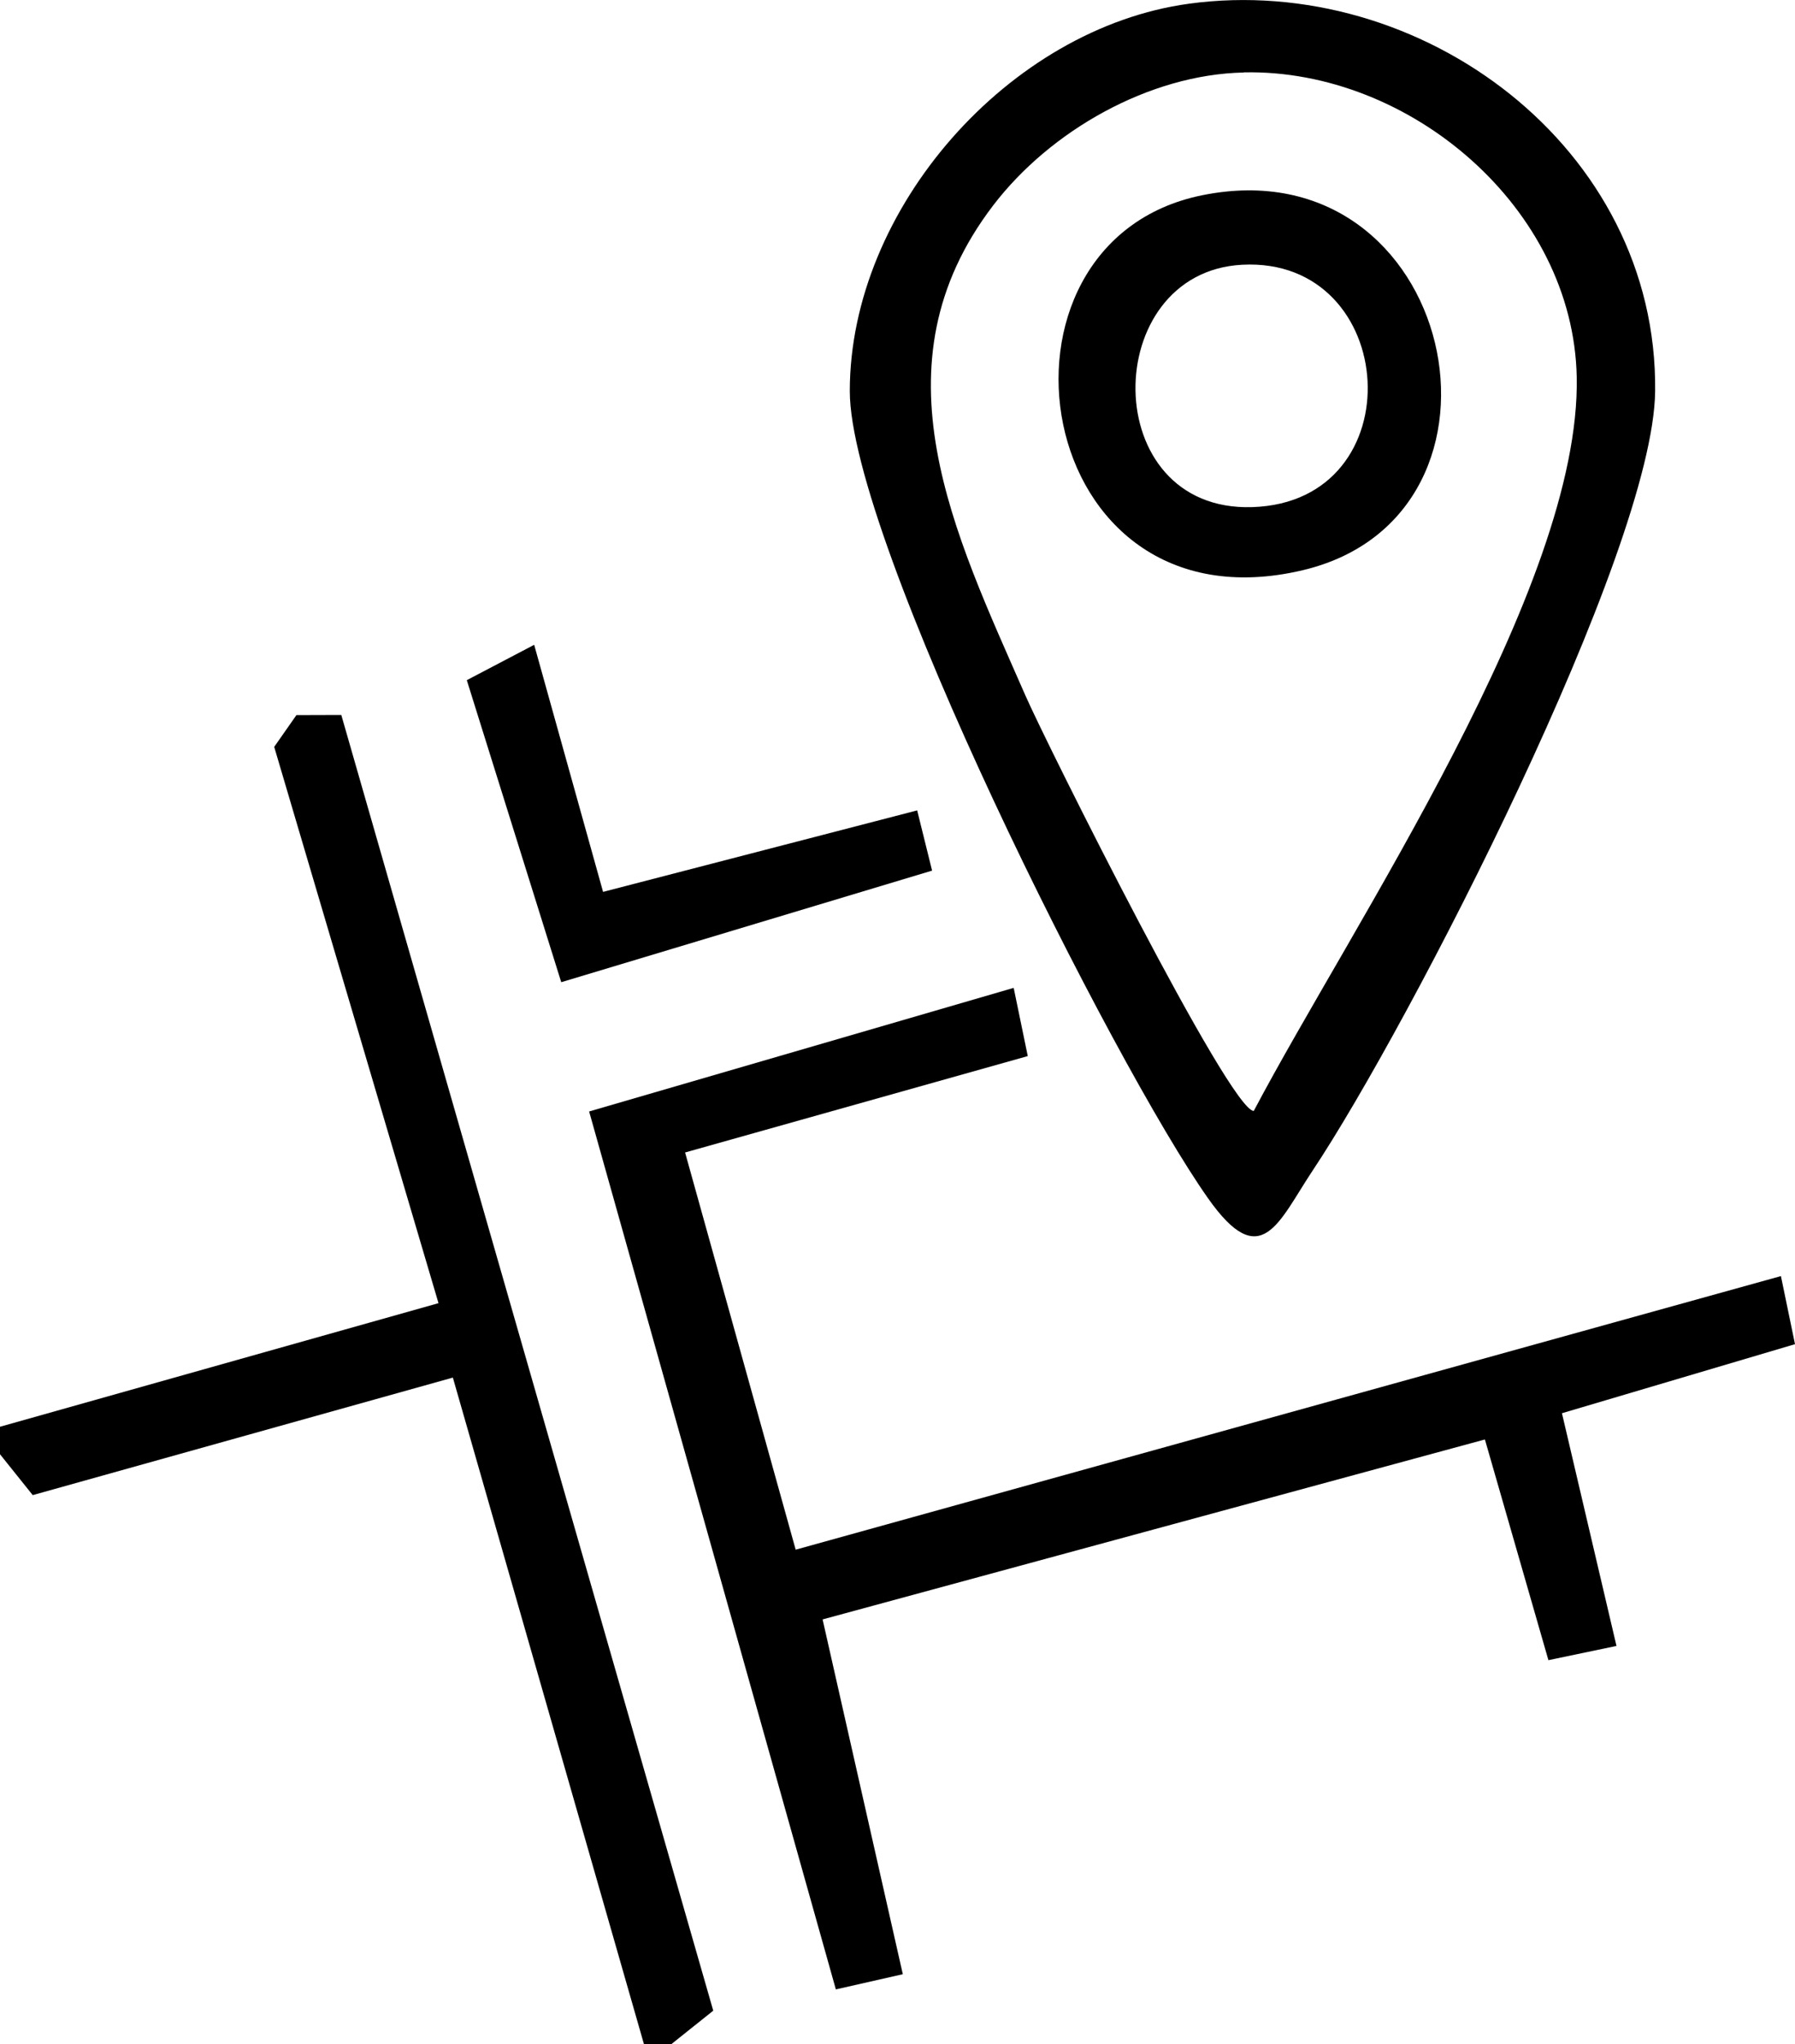 <?xml version="1.0" encoding="UTF-8"?>
<svg id="Layer_2" data-name="Layer 2" xmlns="http://www.w3.org/2000/svg" viewBox="0 0 130.01 148.01">
  <g id="Layer_1-2" data-name="Layer 1">
    <g>
      <polygon points="0 103.31 31.76 94.36 19.86 54.08 21.47 51.78 24.72 51.77 51.66 145.59 48.63 148.01 46.64 148.01 32.8 99.75 2.37 108.26 0 105.3 0 103.31"/>
      <path d="M86.1.27c16.8-2.29,33.98,10.39,33.78,28.06-.13,11.61-17.81,45.92-24.8,56.42-2.48,3.72-3.73,7.49-7.58,2.02-6.83-9.67-25.95-47.69-25.95-58.45,0-13.23,11.56-26.28,24.56-28.05ZM90.09,5.25c-6.86.14-14.03,4.22-18.16,9.63-8.86,11.6-2.79,23.76,2.33,35.46,1.57,3.58,14.83,30.13,16.55,30.1,7.15-13.55,23.7-37.91,23.39-53.14-.24-12.23-12.07-22.31-24.11-22.06Z"/>
      <polygon points="73.42 71.53 74.44 76.47 49.62 83.45 57.63 112.21 128.99 92.4 130.01 97.33 113.13 102.33 117.08 119.18 112.15 120.21 107.55 104.23 59.58 117.26 65.39 142.95 60.54 144.05 42.67 80.48 73.42 71.53"/>
      <polygon points="43.68 64.58 66.43 58.68 67.51 63.04 40.65 71.12 33.81 49.25 38.69 46.69 43.68 64.58"/>
      <path d="M87.06,14.14c18.4-3.74,24.16,23.16,7.29,27.15-19.8,4.68-24.02-23.75-7.29-27.15ZM89.97,19.17c-10.36.54-10.49,17.91.73,17.55,11.82-.37,10.69-18.15-.73-17.55Z"/>
    </g>
  </g>
</svg>